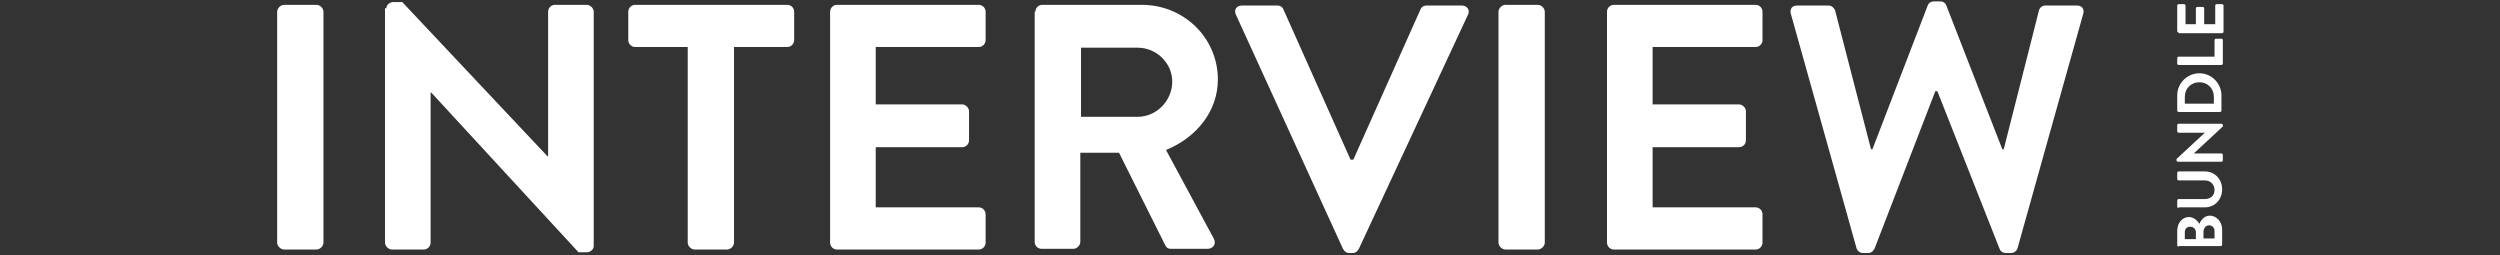 <svg xmlns="http://www.w3.org/2000/svg" xmlns:xlink="http://www.w3.org/1999/xlink" id="Layer_1" x="0px" y="0px" viewBox="0 0 361.7 36.9" style="enable-background:new 0 0 361.7 36.9;" xml:space="preserve"><rect x="0" y="0" width="361.7" height="36.9" fill="#333333" stroke="none"/><style type="text/css">	.st0{fill:#FFFFFF;}</style><g>	<g>		<g>			<path class="st0" d="M30.7,160.7c0-0.5,0.5-1,1-1h4.7c0.5,0,1,0.5,1,1V194c0,0.5-0.5,1-1,1h-4.7c-0.5,0-1-0.5-1-1V160.7z"></path>			<path class="st0" d="M46.5,160.1c0-0.5,0.5-0.9,1-0.9h1.3l21,22.3h0.1v-20.8c0-0.5,0.4-1,1-1h4.6c0.5,0,1,0.5,1,1v33.9     c0,0.5-0.5,0.9-1,0.9h-1.2L53,172.4H53V194c0,0.5-0.4,1-1,1h-4.6c-0.5,0-1-0.5-1-1V160.1z"></path>			<path class="st0" d="M90.2,165.7h-7.7c-0.6,0-1-0.5-1-1v-4.1c0-0.5,0.4-1,1-1h22c0.6,0,1,0.5,1,1v4.1c0,0.5-0.4,1-1,1h-7.7V194     c0,0.5-0.5,1-1,1h-4.7c-0.5,0-1-0.5-1-1V165.7z"></path>			<path class="st0" d="M110.7,160.7c0-0.5,0.4-1,1-1h20.5c0.6,0,1,0.5,1,1v4.1c0,0.5-0.4,1-1,1h-14.9v8.3h12.5c0.5,0,1,0.5,1,1v4.2     c0,0.6-0.5,1-1,1h-12.5v8.8h14.9c0.6,0,1,0.5,1,1v4.1c0,0.5-0.4,1-1,1h-20.5c-0.6,0-1-0.5-1-1V160.7z"></path>			<path class="st0" d="M140.3,160.7c0-0.5,0.4-1,1-1h14.4c6.1,0,11,4.8,11,10.8c0,4.6-3.1,8.4-7.5,10.2l6.9,12.8     c0.4,0.7,0,1.5-0.9,1.5H160c-0.5,0-0.7-0.3-0.8-0.5l-6.7-13.4h-5.6V194c0,0.5-0.5,1-1,1h-4.6c-0.6,0-1-0.5-1-1V160.7z      M155.2,175.8c2.7,0,5-2.3,5-5.1c0-2.7-2.3-4.9-5-4.9h-8.2v10H155.2z"></path>			<path class="st0" d="M169.3,161c-0.3-0.7,0.1-1.3,0.9-1.3h5.1c0.5,0,0.8,0.3,0.9,0.6l9.7,21.7h0.4l9.7-21.7     c0.1-0.3,0.4-0.6,0.9-0.6h5.1c0.8,0,1.2,0.7,0.9,1.3l-15.6,33.9c-0.2,0.3-0.4,0.6-0.9,0.6h-0.5c-0.5,0-0.7-0.3-0.9-0.6L169.3,161     z"></path>			<path class="st0" d="M207.3,160.7c0-0.5,0.5-1,1-1h4.7c0.5,0,1,0.5,1,1V194c0,0.5-0.5,1-1,1h-4.7c-0.5,0-1-0.5-1-1V160.7z"></path>			<path class="st0" d="M223.1,160.7c0-0.5,0.4-1,1-1h20.5c0.6,0,1,0.5,1,1v4.1c0,0.5-0.4,1-1,1h-14.9v8.3h12.5c0.5,0,1,0.5,1,1v4.2     c0,0.6-0.5,1-1,1h-12.5v8.8h14.9c0.6,0,1,0.5,1,1v4.1c0,0.5-0.4,1-1,1h-20.5c-0.6,0-1-0.5-1-1V160.7z"></path>			<path class="st0" d="M249.6,160.9c-0.2-0.7,0.2-1.2,0.9-1.2h4.6c0.4,0,0.8,0.4,0.9,0.7l5.2,20.1h0.2l8-20.8     c0.1-0.3,0.4-0.6,0.9-0.6h0.9c0.5,0,0.8,0.3,0.9,0.6l8.1,20.8h0.2l5.1-20.1c0.1-0.4,0.5-0.7,0.9-0.7h4.6c0.7,0,1.1,0.5,0.9,1.2     l-9.5,33.9c-0.1,0.4-0.5,0.7-0.9,0.7h-0.8c-0.5,0-0.8-0.3-0.9-0.6l-9-22.8h-0.3l-8.9,22.8c-0.2,0.3-0.4,0.6-0.9,0.6h-0.8     c-0.4,0-0.8-0.3-0.9-0.7L249.6,160.9z"></path>		</g>	</g>	<g>		<g>			<path class="st0" d="M305.4,159.1c0-0.2,0.2-0.4,0.4-0.4h0.4c0.2,0,0.3,0.1,0.4,0.2l5.3,11.3c0,0,0,0,0.1,0l5.3-11.3     c0.1-0.1,0.2-0.2,0.4-0.2h0.4c0.3,0,0.4,0.2,0.4,0.4l2.8,16.1c0.1,0.3-0.1,0.6-0.4,0.6h-2.2c-0.2,0-0.4-0.2-0.5-0.4l-1.4-9.1     c0,0-0.1,0-0.1,0l-4.2,9.4c0,0.1-0.2,0.3-0.4,0.3h-0.4c-0.2,0-0.3-0.1-0.4-0.3l-4.3-9.4c0,0,0,0-0.1,0l-1.4,9.1     c0,0.2-0.2,0.4-0.4,0.4H303c-0.3,0-0.5-0.2-0.5-0.6L305.4,159.1z"></path>			<path class="st0" d="M322.5,175.2l7.5-16.2c0.1-0.1,0.2-0.3,0.4-0.3h0.2c0.2,0,0.3,0.1,0.4,0.3l7.4,16.2c0.1,0.3,0,0.6-0.4,0.6     h-2.1c-0.4,0-0.5-0.1-0.7-0.5l-1.2-2.6h-7.2l-1.2,2.6c-0.1,0.2-0.3,0.5-0.7,0.5h-2.1C322.5,175.8,322.3,175.5,322.5,175.2z      M332.9,170.1l-2.4-5.3h-0.1l-2.4,5.3H332.9z"></path>			<path class="st0" d="M339.6,173.4l0.9-1.5c0.2-0.3,0.6-0.3,0.8-0.2c0.1,0.1,2.1,1.5,3.6,1.5c1.2,0,2.2-0.8,2.2-1.9     c0-1.2-1-2.1-3.1-2.9c-2.3-0.9-4.5-2.4-4.5-5.2c0-2.1,1.6-4.6,5.4-4.6c2.5,0,4.3,1.2,4.8,1.6c0.2,0.1,0.3,0.6,0.1,0.8l-0.9,1.4     c-0.2,0.3-0.6,0.5-0.8,0.3c-0.2-0.1-2-1.3-3.3-1.3c-1.4,0-2.1,0.9-2.1,1.7c0,1.1,0.9,1.9,2.8,2.7c2.3,0.9,5,2.3,5,5.4     c0,2.5-2.1,4.8-5.5,4.8c-3,0-4.8-1.4-5.3-1.9C339.5,174,339.4,173.8,339.6,173.4z"></path>			<path class="st0" d="M355.9,161.9h-3.7c-0.3,0-0.5-0.2-0.5-0.5v-2c0-0.2,0.2-0.5,0.5-0.5h10.5c0.3,0,0.5,0.2,0.5,0.5v2     c0,0.2-0.2,0.5-0.5,0.5H359v13.5c0,0.2-0.2,0.5-0.5,0.5h-2.2c-0.2,0-0.5-0.2-0.5-0.5V161.9z"></path>			<path class="st0" d="M365.6,159.4c0-0.2,0.2-0.5,0.5-0.5h9.8c0.3,0,0.5,0.2,0.5,0.5v2c0,0.2-0.2,0.5-0.5,0.5h-7.1v3.9h5.9     c0.2,0,0.5,0.2,0.5,0.5v2c0,0.3-0.2,0.5-0.5,0.5h-5.9v4.2h7.1c0.3,0,0.5,0.2,0.5,0.5v2c0,0.2-0.2,0.5-0.5,0.5h-9.8     c-0.3,0-0.5-0.2-0.5-0.5V159.4z"></path>			<path class="st0" d="M379.8,159.4c0-0.2,0.2-0.5,0.5-0.5h6.9c2.9,0,5.2,2.3,5.2,5.2c0,2.2-1.5,4-3.6,4.9l3.3,6.1     c0.2,0.3,0,0.7-0.4,0.7h-2.5c-0.2,0-0.3-0.1-0.4-0.2l-3.2-6.4h-2.7v6.1c0,0.2-0.2,0.5-0.5,0.5h-2.2c-0.3,0-0.5-0.2-0.5-0.5V159.4     z M386.8,166.6c1.3,0,2.4-1.1,2.4-2.5c0-1.3-1.1-2.3-2.4-2.3h-3.9v4.8H386.8z"></path>			<path class="st0" d="M311.1,178.3c2.4,0,4.2,0.8,5.8,2.2c0.2,0.2,0.2,0.5,0,0.7l-1.5,1.5c-0.2,0.2-0.4,0.2-0.6,0     c-1-0.9-2.4-1.4-3.7-1.4c-3.1,0-5.4,2.6-5.4,5.6c0,3,2.3,5.6,5.4,5.6c1.4,0,2.7-0.6,3.7-1.4c0.2-0.2,0.5-0.1,0.6,0l1.5,1.5     c0.2,0.2,0.1,0.5,0,0.6c-1.6,1.6-3.7,2.3-5.8,2.3c-4.8,0-8.7-3.8-8.7-8.6C302.5,182.2,306.3,178.3,311.1,178.3z"></path>			<path class="st0" d="M320.1,179c0-0.2,0.2-0.5,0.5-0.5h2.2c0.2,0,0.5,0.2,0.5,0.5v13.5h6.1c0.3,0,0.5,0.2,0.5,0.5v2     c0,0.2-0.2,0.5-0.5,0.5h-8.8c-0.3,0-0.5-0.2-0.5-0.5V179z"></path>			<path class="st0" d="M330.8,194.7l7.5-16.2c0.1-0.1,0.2-0.3,0.4-0.3h0.2c0.2,0,0.3,0.1,0.4,0.3l7.4,16.2c0.1,0.3,0,0.6-0.4,0.6     h-2.1c-0.4,0-0.5-0.1-0.7-0.5l-1.2-2.6h-7.2l-1.2,2.6c-0.1,0.2-0.3,0.5-0.7,0.5h-2.1C330.9,195.4,330.7,195.1,330.8,194.7z      M341.2,189.6l-2.4-5.3h-0.1l-2.4,5.3H341.2z"></path>			<path class="st0" d="M348,193l0.9-1.5c0.2-0.3,0.6-0.3,0.8-0.2c0.1,0.1,2.1,1.5,3.6,1.5c1.2,0,2.2-0.8,2.2-1.9     c0-1.2-1-2.1-3.1-2.9c-2.3-0.9-4.5-2.4-4.5-5.2c0-2.1,1.6-4.6,5.4-4.6c2.5,0,4.3,1.2,4.8,1.6c0.2,0.1,0.3,0.6,0.1,0.8l-0.9,1.4     c-0.2,0.3-0.6,0.5-0.8,0.3c-0.2-0.1-2-1.3-3.3-1.3c-1.4,0-2.1,0.9-2.1,1.7c0,1.1,0.9,1.9,2.8,2.7c2.3,0.9,5,2.3,5,5.4     c0,2.5-2.1,4.8-5.5,4.8c-3,0-4.8-1.4-5.3-1.9C347.9,193.5,347.7,193.4,348,193z"></path>			<path class="st0" d="M361,193l0.9-1.5c0.2-0.3,0.6-0.3,0.8-0.2c0.1,0.1,2.1,1.5,3.6,1.5c1.2,0,2.2-0.8,2.2-1.9     c0-1.2-1-2.1-3.1-2.9c-2.3-0.9-4.5-2.4-4.5-5.2c0-2.1,1.6-4.6,5.4-4.6c2.5,0,4.3,1.2,4.8,1.6c0.2,0.1,0.3,0.6,0.1,0.8l-0.9,1.4     c-0.2,0.3-0.6,0.5-0.8,0.3c-0.2-0.1-2-1.3-3.3-1.3c-1.4,0-2.1,0.9-2.1,1.7c0,1.1,0.9,1.9,2.8,2.7c2.3,0.9,5,2.3,5,5.4     c0,2.5-2.1,4.8-5.5,4.8c-3,0-4.8-1.4-5.3-1.9C360.9,193.5,360.8,193.4,361,193z"></path>		</g>	</g></g><g>	<g>		<g>			<path class="st0" d="M40.1,1.7c0-0.5,0.5-1,1-1h4.7c0.5,0,1,0.5,1,1v33.4c0,0.5-0.5,1-1,1h-4.7c-0.5,0-1-0.5-1-1V1.7z"></path>			<path class="st0" d="M55.9,1.2c0-0.5,0.5-0.9,1-0.9h1.3l21,22.3h0.1V1.7c0-0.5,0.4-1,1-1h4.6c0.5,0,1,0.5,1,1v33.9     c0,0.5-0.5,0.9-1,0.9h-1.2L62.4,13.4h-0.1v21.7c0,0.5-0.4,1-1,1h-4.6c-0.5,0-1-0.5-1-1V1.2z"></path>			<path class="st0" d="M99.6,6.8h-7.7c-0.6,0-1-0.5-1-1V1.7c0-0.5,0.4-1,1-1h22c0.6,0,1,0.5,1,1v4.1c0,0.5-0.4,1-1,1h-7.7v28.3     c0,0.5-0.5,1-1,1h-4.7c-0.5,0-1-0.5-1-1V6.8z"></path>			<path class="st0" d="M120.1,1.7c0-0.5,0.4-1,1-1h20.5c0.6,0,1,0.5,1,1v4.1c0,0.5-0.4,1-1,1h-14.9v8.3h12.5c0.5,0,1,0.5,1,1v4.2     c0,0.6-0.5,1-1,1h-12.5V30h14.9c0.6,0,1,0.5,1,1v4.1c0,0.5-0.4,1-1,1h-20.5c-0.6,0-1-0.5-1-1V1.7z"></path>			<path class="st0" d="M149.8,1.7c0-0.5,0.4-1,1-1h14.4c6.1,0,11,4.8,11,10.8c0,4.6-3.1,8.4-7.5,10.2l6.9,12.8     c0.4,0.7,0,1.5-0.9,1.5h-5.3c-0.5,0-0.7-0.3-0.8-0.5l-6.7-13.4h-5.6v12.9c0,0.5-0.5,1-1,1h-4.6c-0.6,0-1-0.5-1-1V1.7z      M164.6,16.9c2.7,0,5-2.3,5-5.1c0-2.7-2.3-4.9-5-4.9h-8.2v10H164.6z"></path>			<path class="st0" d="M178.8,2.1c-0.3-0.7,0.1-1.3,0.9-1.3h5.1c0.5,0,0.8,0.3,0.9,0.6l9.7,21.7h0.4l9.7-21.7     c0.1-0.3,0.4-0.6,0.9-0.6h5.1c0.8,0,1.2,0.7,0.9,1.3L196.6,36c-0.2,0.3-0.4,0.6-0.9,0.6h-0.5c-0.5,0-0.7-0.3-0.9-0.6L178.8,2.1z"></path>			<path class="st0" d="M216.8,1.7c0-0.5,0.5-1,1-1h4.7c0.5,0,1,0.5,1,1v33.4c0,0.5-0.5,1-1,1h-4.7c-0.5,0-1-0.5-1-1V1.7z"></path>			<path class="st0" d="M232.5,1.7c0-0.5,0.4-1,1-1H254c0.6,0,1,0.5,1,1v4.1c0,0.5-0.4,1-1,1h-14.9v8.3h12.5c0.5,0,1,0.5,1,1v4.2     c0,0.6-0.5,1-1,1h-12.5V30H254c0.6,0,1,0.5,1,1v4.1c0,0.5-0.4,1-1,1h-20.5c-0.6,0-1-0.5-1-1V1.7z"></path>			<path class="st0" d="M259.1,2c-0.2-0.7,0.2-1.2,0.9-1.2h4.6c0.4,0,0.8,0.4,0.9,0.7l5.2,20.1h0.2l8-20.8c0.1-0.3,0.4-0.6,0.9-0.6     h0.9c0.5,0,0.8,0.3,0.9,0.6l8.1,20.8h0.2L295,1.5c0.1-0.4,0.5-0.7,0.9-0.7h4.6c0.7,0,1.1,0.5,0.9,1.2l-9.5,33.9     c-0.1,0.4-0.5,0.7-0.9,0.7h-0.8c-0.5,0-0.8-0.3-0.9-0.6l-9-22.8h-0.3L271.2,36c-0.2,0.3-0.4,0.6-0.9,0.6h-0.8     c-0.4,0-0.8-0.3-0.9-0.7L259.1,2z"></path>		</g>	</g>	<g>		<g>			<path class="st0" d="M315.2,35.7c-0.1,0-0.2-0.1-0.2-0.2v-2.1c0-1.1,0.7-2,1.7-2c0.7,0,1.3,0.6,1.5,1c0.2-0.5,0.7-1.2,1.5-1.2     c1,0,1.8,0.9,1.8,2v2.2c0,0.1-0.1,0.2-0.2,0.2H315.2z M317.7,33.6c0-0.5-0.4-0.8-0.8-0.8c-0.5,0-0.8,0.3-0.8,0.8v1h1.6V33.6z      M320.4,33.4c0-0.5-0.4-0.8-0.8-0.8c-0.5,0-0.8,0.5-0.8,0.9v1h1.6V33.4z"></path>			<path class="st0" d="M315.2,30.1c-0.1,0-0.2-0.1-0.2-0.2v-0.9c0-0.1,0.1-0.2,0.2-0.2h3.8c0.8,0,1.4-0.5,1.4-1.3     c0-0.8-0.6-1.4-1.4-1.4h-3.8c-0.1,0-0.2-0.1-0.2-0.2v-0.9c0-0.1,0.1-0.2,0.2-0.2h3.8c1.4,0,2.5,1.1,2.5,2.6     c0,1.5-1.1,2.6-2.5,2.6H315.2z"></path>			<path class="st0" d="M315.1,23.4c-0.1,0-0.2-0.1-0.2-0.2V23l4.1-3.8v0h-3.8c-0.1,0-0.2-0.1-0.2-0.2v-0.9c0-0.1,0.1-0.2,0.2-0.2     h6.2c0.1,0,0.2,0.1,0.2,0.2v0.2l-4.2,3.9v0h4c0.1,0,0.2,0.1,0.2,0.2v0.8c0,0.1-0.1,0.2-0.2,0.2H315.1z"></path>			<path class="st0" d="M315.2,16.2c-0.1,0-0.2-0.1-0.2-0.2v-2.2c0-1.8,1.5-3.2,3.2-3.2c1.8,0,3.2,1.5,3.2,3.2v2.2     c0,0.1-0.1,0.2-0.2,0.2H315.2z M320.3,14c0-1.2-0.9-2.1-2.1-2.1c-1.2,0-2.1,0.9-2.1,2.1V15h4.2V14z"></path>			<path class="st0" d="M315.2,9.4c-0.1,0-0.2-0.1-0.2-0.2V8.4c0-0.1,0.1-0.2,0.2-0.2h5.2V5.8c0-0.1,0.1-0.2,0.2-0.2h0.8     c0.1,0,0.2,0.1,0.2,0.2v3.4c0,0.1-0.1,0.2-0.2,0.2H315.2z"></path>			<path class="st0" d="M315.2,4.7c-0.1,0-0.2-0.1-0.2-0.2V0.8c0-0.1,0.1-0.2,0.2-0.2h0.8c0.1,0,0.2,0.1,0.2,0.2v2.7h1.5V1.2     c0-0.1,0.1-0.2,0.2-0.2h0.8c0.1,0,0.2,0.1,0.2,0.2v2.3h1.6V0.8c0-0.1,0.1-0.2,0.2-0.2h0.8c0.1,0,0.2,0.1,0.2,0.2v3.8     c0,0.1-0.1,0.2-0.2,0.2H315.2z"></path>		</g>	</g></g><g>	<g>		<g>			<path class="st0" d="M886.8,1.9c0-0.5,0.5-1,1-1h4.7c0.5,0,1,0.5,1,1v33.4c0,0.5-0.5,1-1,1h-4.7c-0.5,0-1-0.5-1-1V1.9z"></path>			<path class="st0" d="M902.6,1.4c0-0.5,0.5-0.9,1-0.9h1.3l21,22.3h0.1V1.9c0-0.5,0.4-1,1-1h4.6c0.5,0,1,0.5,1,1v33.9     c0,0.5-0.5,0.9-1,0.9h-1.2l-21.1-23.1h-0.1v21.7c0,0.5-0.4,1-1,1h-4.6c-0.5,0-1-0.5-1-1V1.4z"></path>			<path class="st0" d="M946.3,7h-7.7c-0.6,0-1-0.5-1-1V1.9c0-0.5,0.4-1,1-1h22c0.6,0,1,0.5,1,1V6c0,0.5-0.4,1-1,1h-7.7v28.3     c0,0.5-0.5,1-1,1h-4.7c-0.5,0-1-0.5-1-1V7z"></path>			<path class="st0" d="M966.9,1.9c0-0.5,0.4-1,1-1h20.5c0.6,0,1,0.5,1,1V6c0,0.5-0.4,1-1,1h-14.9v8.3h12.5c0.5,0,1,0.5,1,1v4.2     c0,0.6-0.5,1-1,1h-12.5v8.8h14.9c0.6,0,1,0.5,1,1v4.1c0,0.5-0.4,1-1,1h-20.5c-0.6,0-1-0.5-1-1V1.9z"></path>			<path class="st0" d="M996.5,1.9c0-0.5,0.4-1,1-1h14.4c6.1,0,11,4.8,11,10.8c0,4.6-3.1,8.4-7.5,10.2l6.9,12.8     c0.4,0.7,0,1.5-0.9,1.5h-5.3c-0.5,0-0.7-0.3-0.8-0.5l-6.7-13.4h-5.6v12.9c0,0.5-0.5,1-1,1h-4.6c-0.6,0-1-0.5-1-1V1.9z M1011.3,17     c2.7,0,5-2.3,5-5.1c0-2.7-2.3-4.9-5-4.9h-8.2v10H1011.3z"></path>			<path class="st0" d="M1025.5,2.3c-0.3-0.7,0.1-1.3,0.9-1.3h5.1c0.5,0,0.8,0.3,0.9,0.6l9.7,21.7h0.4l9.7-21.7     c0.1-0.3,0.4-0.6,0.9-0.6h5.1c0.8,0,1.2,0.7,0.9,1.3l-15.6,33.9c-0.2,0.3-0.4,0.6-0.9,0.6h-0.5c-0.5,0-0.7-0.3-0.9-0.6     L1025.5,2.3z"></path>			<path class="st0" d="M1063.5,1.9c0-0.5,0.5-1,1-1h4.7c0.5,0,1,0.5,1,1v33.4c0,0.5-0.5,1-1,1h-4.7c-0.5,0-1-0.5-1-1V1.9z"></path>			<path class="st0" d="M1079.3,1.9c0-0.5,0.4-1,1-1h20.5c0.6,0,1,0.5,1,1V6c0,0.5-0.4,1-1,1h-14.9v8.3h12.5c0.5,0,1,0.5,1,1v4.2     c0,0.6-0.5,1-1,1h-12.5v8.8h14.9c0.6,0,1,0.5,1,1v4.1c0,0.5-0.4,1-1,1h-20.5c-0.6,0-1-0.5-1-1V1.9z"></path>			<path class="st0" d="M1105.8,2.2c-0.2-0.7,0.2-1.2,0.9-1.2h4.6c0.4,0,0.8,0.4,0.9,0.7l5.2,20.1h0.2l8-20.8     c0.1-0.3,0.4-0.6,0.9-0.6h0.9c0.5,0,0.8,0.3,0.9,0.6l8.1,20.8h0.2l5.1-20.1c0.1-0.4,0.5-0.7,0.9-0.7h4.6c0.7,0,1.1,0.5,0.9,1.2     l-9.5,33.9c-0.1,0.4-0.5,0.7-0.9,0.7h-0.8c-0.5,0-0.8-0.3-0.9-0.6l-9-22.8h-0.3l-8.9,22.8c-0.2,0.3-0.4,0.6-0.9,0.6h-0.8     c-0.4,0-0.8-0.3-0.9-0.7L1105.8,2.2z"></path>		</g>	</g>	<g>		<g>			<path class="st0" d="M1158.4,0.8c-0.1-0.3,0.1-0.6,0.4-0.6h2.2c0.2,0,0.4,0.2,0.4,0.3l2.5,9.6h0.1l3.8-9.9c0-0.1,0.2-0.3,0.4-0.3     h0.4c0.2,0,0.4,0.1,0.4,0.3l3.8,9.9h0.1l2.5-9.6c0-0.2,0.2-0.3,0.4-0.3h2.2c0.3,0,0.5,0.2,0.4,0.6L1174,17c0,0.2-0.2,0.3-0.4,0.3     h-0.4c-0.2,0-0.4-0.1-0.4-0.3l-4.3-10.9h-0.1l-4.3,10.9c-0.1,0.1-0.2,0.3-0.4,0.3h-0.4c-0.2,0-0.4-0.1-0.4-0.3L1158.4,0.8z"></path>			<path class="st0" d="M1188.8,0c4.8,0,8.6,3.9,8.6,8.7c0,4.8-3.8,8.6-8.6,8.6c-4.8,0-8.6-3.8-8.6-8.6C1180.1,3.9,1184,0,1188.8,0z      M1188.8,14.2c3,0,5.5-2.5,5.5-5.5s-2.5-5.6-5.5-5.6c-3,0-5.5,2.5-5.5,5.6S1185.7,14.2,1188.8,14.2z"></path>			<path class="st0" d="M1200.6,0.7c0-0.2,0.2-0.5,0.5-0.5h6.9c2.9,0,5.2,2.3,5.2,5.2c0,2.2-1.5,4-3.6,4.9l3.3,6.1     c0.2,0.3,0,0.7-0.4,0.7h-2.5c-0.2,0-0.3-0.1-0.4-0.2l-3.2-6.4h-2.7v6.1c0,0.2-0.2,0.5-0.5,0.5h-2.2c-0.3,0-0.5-0.2-0.5-0.5V0.7z      M1207.6,7.9c1.3,0,2.4-1.1,2.4-2.5c0-1.3-1.1-2.3-2.4-2.3h-3.9v4.8H1207.6z"></path>			<path class="st0" d="M1216.6,0.8c0-0.3,0.2-0.6,0.6-0.6h2.1c0.3,0,0.6,0.3,0.6,0.6v6.5l6.1-6.8c0.1-0.1,0.2-0.2,0.5-0.2h2.4     c0.5,0,0.7,0.5,0.4,0.9l-6.3,7.1l6.7,8c0.2,0.3,0,0.8-0.4,0.8h-2.6c-0.2,0-0.4-0.1-0.4-0.2l-6.3-7.7v7.3c0,0.3-0.3,0.6-0.6,0.6     h-2.1c-0.3,0-0.6-0.3-0.6-0.6V0.8z"></path>			<path class="st0" d="M1159.9,20.3c0-0.2,0.2-0.5,0.5-0.5h5.5c2.9,0,5.1,1.9,5.1,4.4c0,1.9-1.5,3.3-2.6,3.8     c1.3,0.4,3.1,1.7,3.1,3.9c0,2.7-2.3,4.6-5.2,4.6h-5.8c-0.3,0-0.5-0.2-0.5-0.5V20.3z M1165.5,26.9c1.2,0,2.1-1,2.1-2.2     s-0.8-2-2.1-2h-2.6v4.2H1165.5z M1165.9,33.8c1.2,0,2.2-0.9,2.2-2.2c0-1.2-1.2-2.1-2.5-2.1h-2.6v4.3H1165.9z"></path>			<path class="st0" d="M1182.1,19.6c4.8,0,8.6,3.9,8.6,8.7c0,4.8-3.8,8.6-8.6,8.6c-4.8,0-8.6-3.8-8.6-8.6     C1173.5,23.4,1177.3,19.6,1182.1,19.6z M1182.1,33.7c3,0,5.5-2.5,5.5-5.5s-2.5-5.6-5.5-5.6c-3,0-5.5,2.5-5.5,5.6     S1179.1,33.7,1182.1,33.7z"></path>			<path class="st0" d="M1201.3,19.6c4.8,0,8.6,3.9,8.6,8.7c0,4.8-3.8,8.6-8.6,8.6c-4.8,0-8.6-3.8-8.6-8.6     C1192.7,23.4,1196.5,19.6,1201.3,19.6z M1201.3,33.7c3,0,5.5-2.5,5.5-5.5s-2.5-5.6-5.5-5.6c-3,0-5.5,2.5-5.5,5.6     S1198.3,33.7,1201.3,33.7z"></path>			<path class="st0" d="M1213.1,20.4c0-0.3,0.2-0.6,0.6-0.6h2.1c0.3,0,0.6,0.3,0.6,0.6v6.5l6.1-6.8c0.1-0.1,0.2-0.2,0.5-0.2h2.4     c0.5,0,0.7,0.5,0.4,0.9l-6.3,7.1l6.7,8c0.2,0.3,0,0.8-0.4,0.8h-2.6c-0.2,0-0.4-0.1-0.4-0.2l-6.3-7.7v7.3c0,0.3-0.3,0.6-0.6,0.6     h-2.1c-0.3,0-0.6-0.3-0.6-0.6V20.4z"></path>		</g>	</g></g></svg>